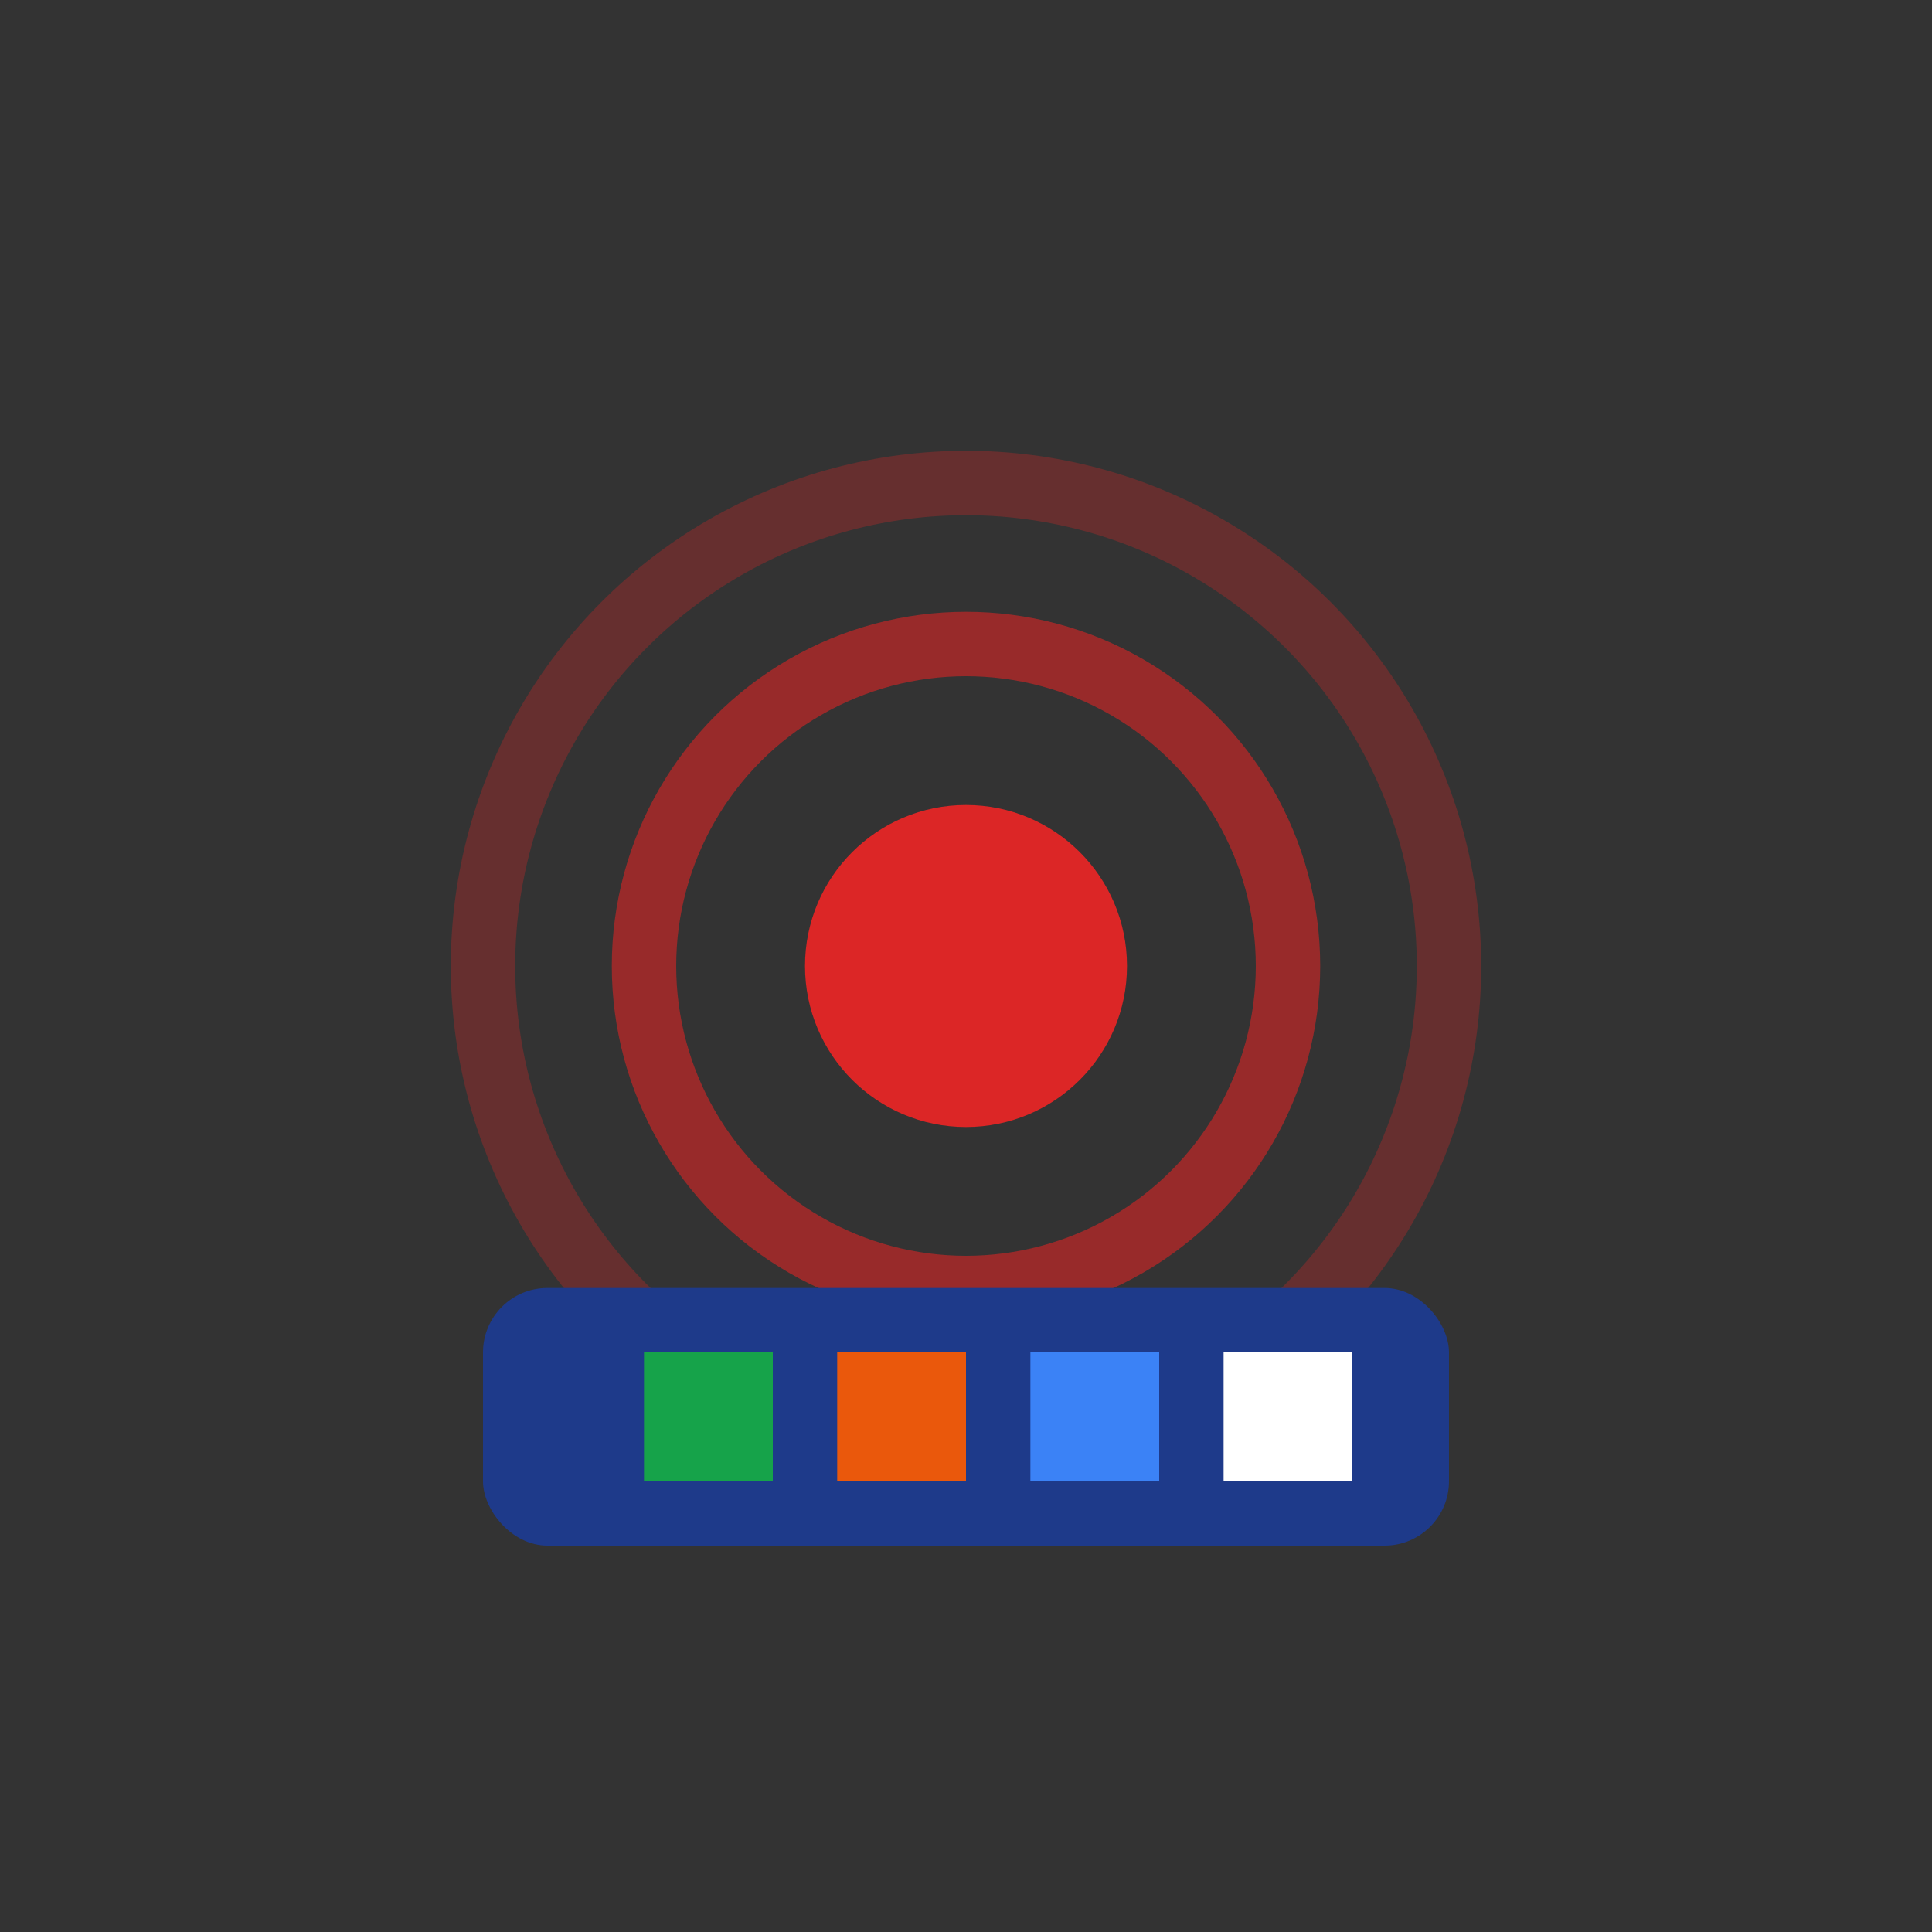 <svg viewBox="0 0 60 60" xmlns="http://www.w3.org/2000/svg">
  <rect x="0" y="0" width="60" height="60" fill="#333333" stroke="none"/>
  <circle cx="30" cy="30" r="5" fill="#DC2626"/>
  <circle cx="30" cy="30" r="10" fill="none" stroke="#DC2626" stroke-width="2" opacity="0.6"/>
  <circle cx="30" cy="30" r="15" fill="none" stroke="#DC2626" stroke-width="2" opacity="0.3"/>
  <rect x="15" y="40" width="30" height="8" rx="2" fill="#1E3A8A"/>
  <rect x="20" y="42" width="4" height="4" fill="#16A34A"/>
  <rect x="26" y="42" width="4" height="4" fill="#EA580C"/>
  <rect x="32" y="42" width="4" height="4" fill="#3B82F6"/>
  <rect x="38" y="42" width="4" height="4" fill="#FFFFFF"/>
</svg>